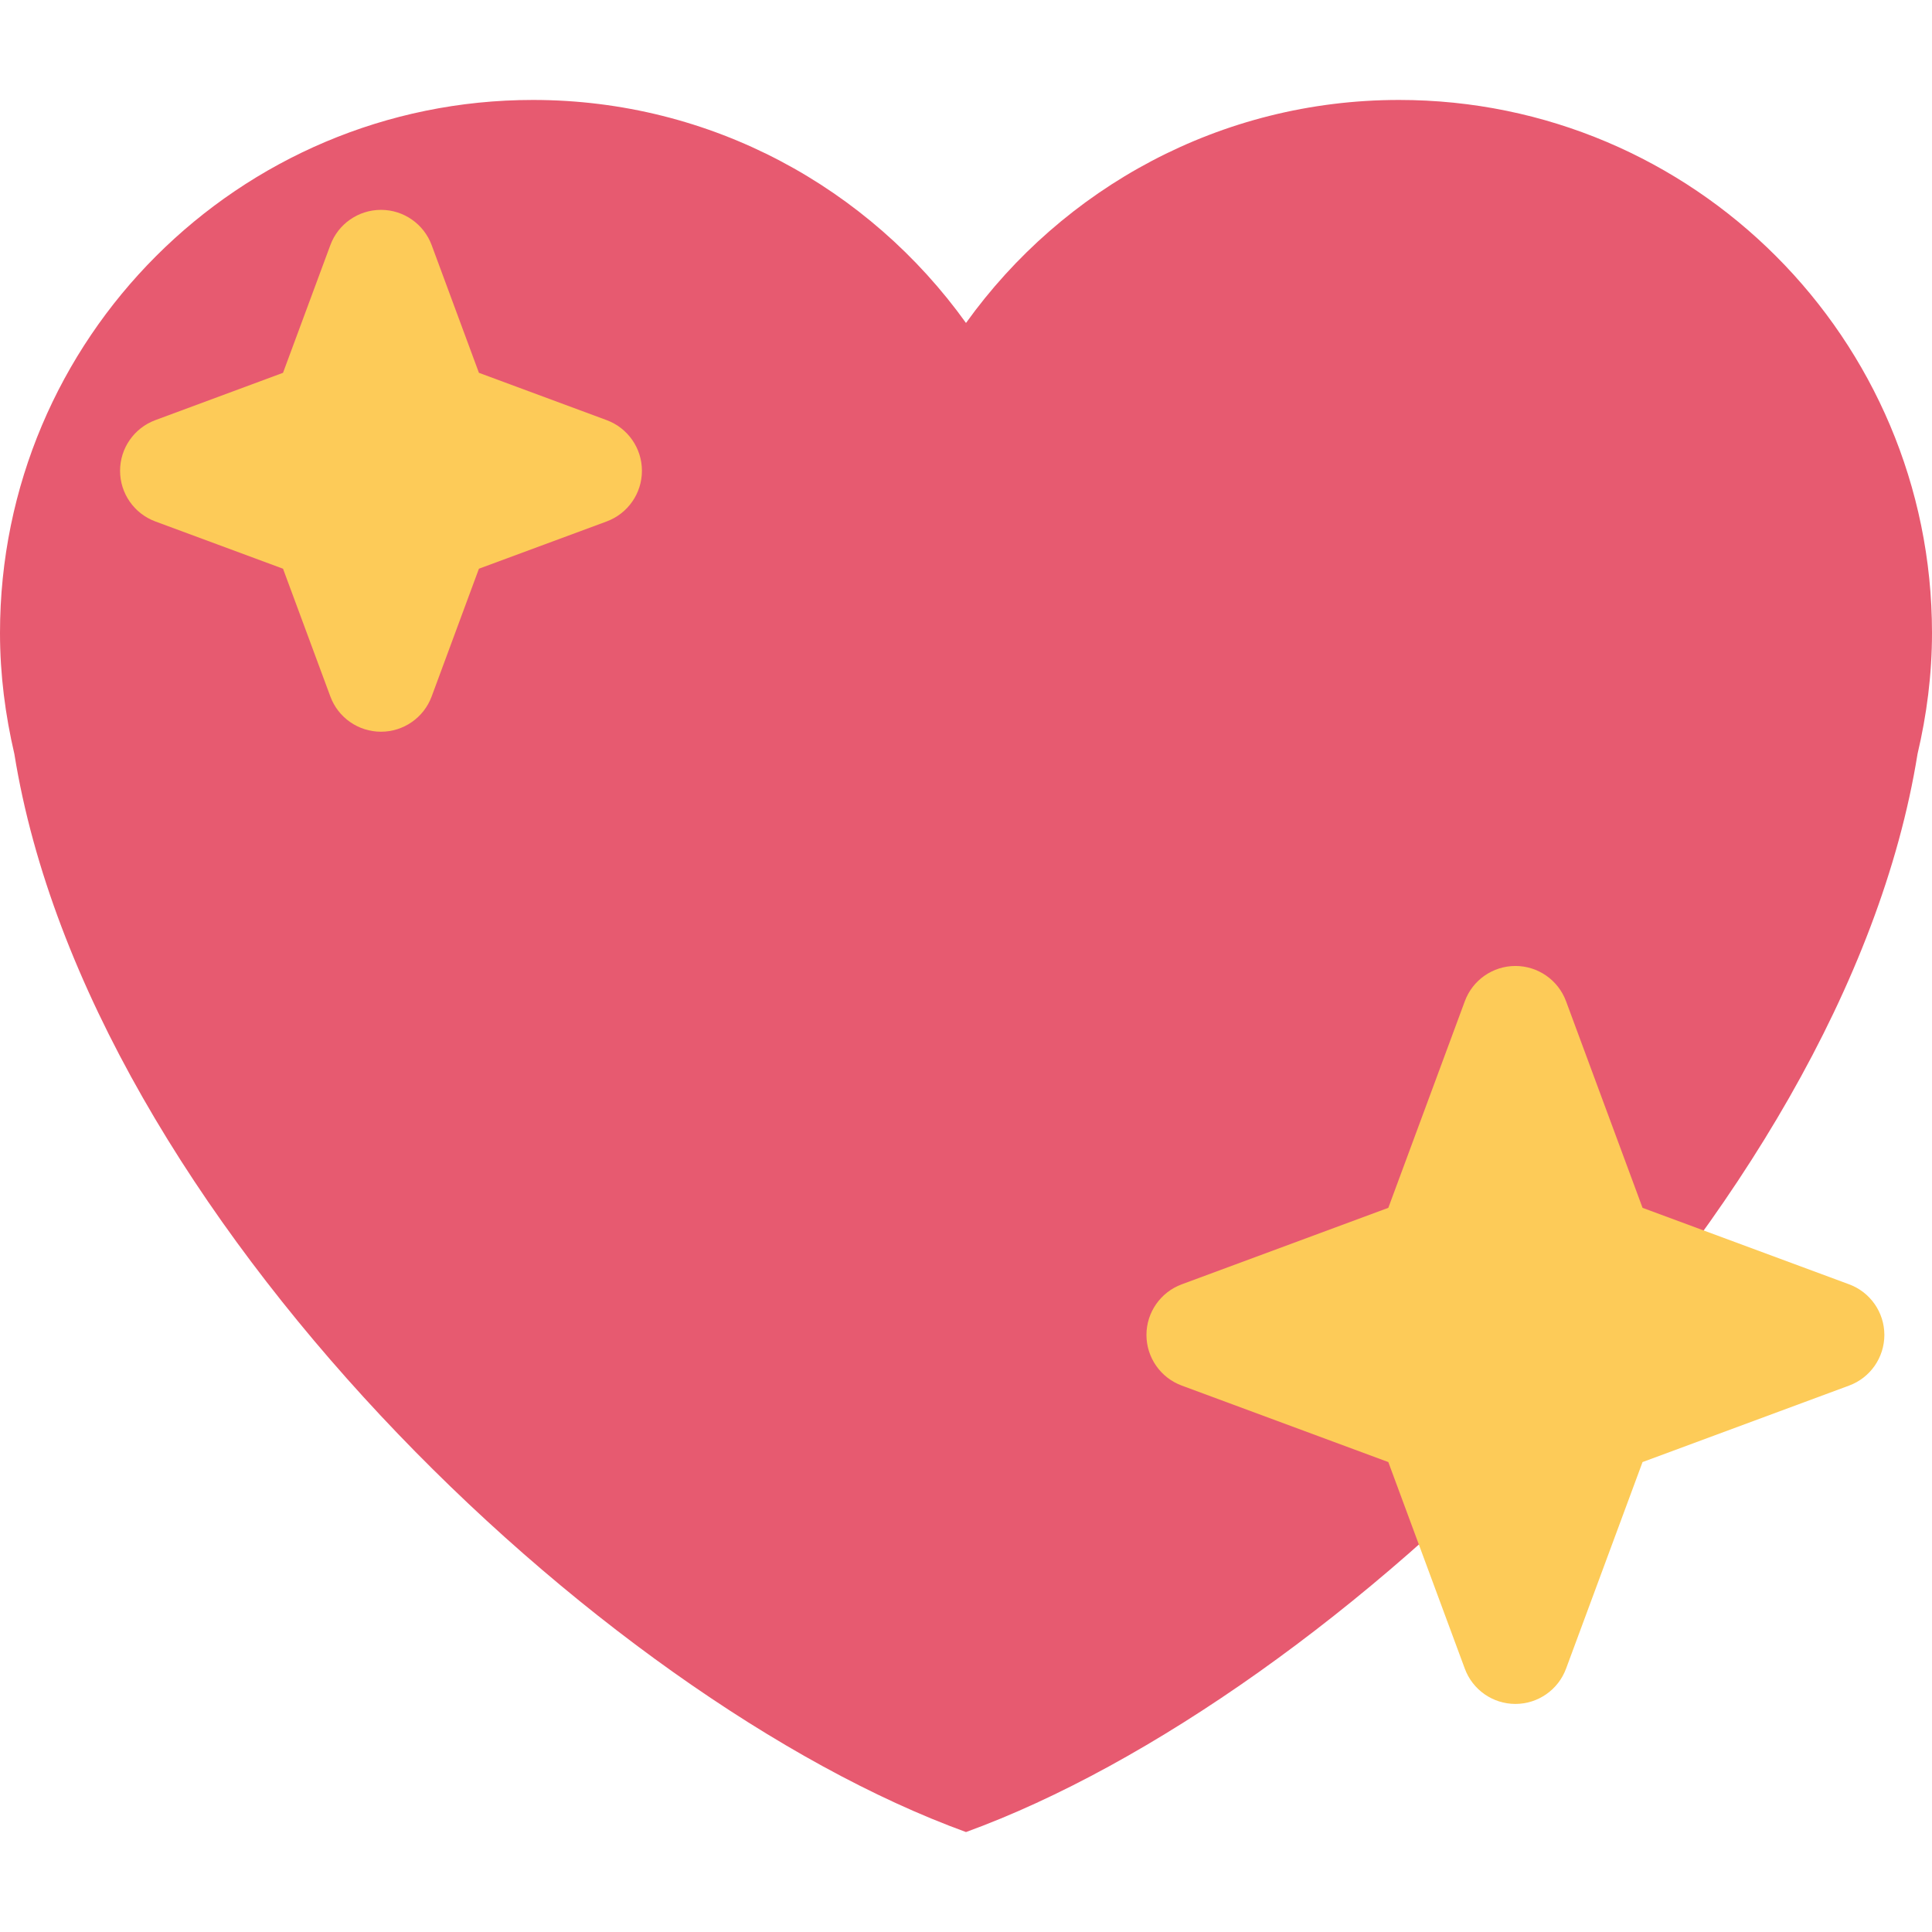 <?xml version="1.0" encoding="iso-8859-1"?>
<!-- Generator: Adobe Illustrator 19.0.0, SVG Export Plug-In . SVG Version: 6.00 Build 0)  -->
<svg version="1.1" id="Capa_1" xmlns="http://www.w3.org/2000/svg" xmlns:xlink="http://www.w3.org/1999/xlink" x="0px" y="0px"
	 viewBox="0 0 508.729 508.729" style="enable-background:new 0 0 508.729 508.729;" xml:space="preserve">
<g transform="matrix(1.25 0 0 -1.25 0 45)">
	<g>
		<g>
			<path style="fill:#E75A70;" d="M406.983-97.33c0,62.009-50.267,112.276-112.265,112.276c-37.638,0-70.849-18.58-91.227-46.979
				c-20.366,28.399-53.589,46.979-91.216,46.979C50.267,14.945,0-35.322,0-97.33c0-8.784,1.115-17.294,3.026-25.498
				c15.599-96.848,123.278-199.043,200.465-227.1c77.175,28.058,184.878,130.253,200.442,227.1
				C405.868-114.625,406.983-106.114,406.983-97.33"/>
			<g>
				<path style="fill:#FDCB58;" d="M389.518-234.546l-43.509,16.111l-16.111,43.509c-1.65,4.471-5.916,7.441-10.672,7.441
					s-9.023-2.97-10.661-7.441l-16.111-43.509l-43.509-16.111c-4.471-1.65-7.441-5.916-7.441-10.661
					c0-4.756,2.97-9.023,7.441-10.672l43.509-16.111l16.111-43.509c1.638-4.471,5.905-7.441,10.661-7.441
					c4.756,0,9.023,2.97,10.672,7.441l16.111,43.509l43.509,16.111c4.471,1.65,7.43,5.916,7.43,10.672
					C396.948-240.463,393.99-236.196,389.518-234.546"/>
				<path style="fill:#FDCB58;" d="M127.795-52.502l-26.908,9.967l-9.956,26.897c-1.661,4.471-5.916,7.43-10.672,7.43
					c-4.767,0-9.023-2.958-10.672-7.43L59.62-42.535l-26.897-9.967c-4.471-1.661-7.43-5.916-7.43-10.672s2.958-9.011,7.43-10.672
					l26.897-9.956l9.967-26.908c1.65-4.471,5.905-7.43,10.672-7.43c4.756,0,9.011,2.958,10.672,7.43l9.956,26.908l26.908,9.956
					c4.471,1.661,7.43,5.916,7.43,10.672S132.267-54.163,127.795-52.502"/>
			</g>
		</g>
	</g>
</g>
<g>
</g>
<g>
</g>
<g>
</g>
<g>
</g>
<g>
</g>
<g>
</g>
<g>
</g>
<g>
</g>
<g>
</g>
<g>
</g>
<g>
</g>
<g>
</g>
<g>
</g>
<g>
</g>
<g>
</g>
</svg>
